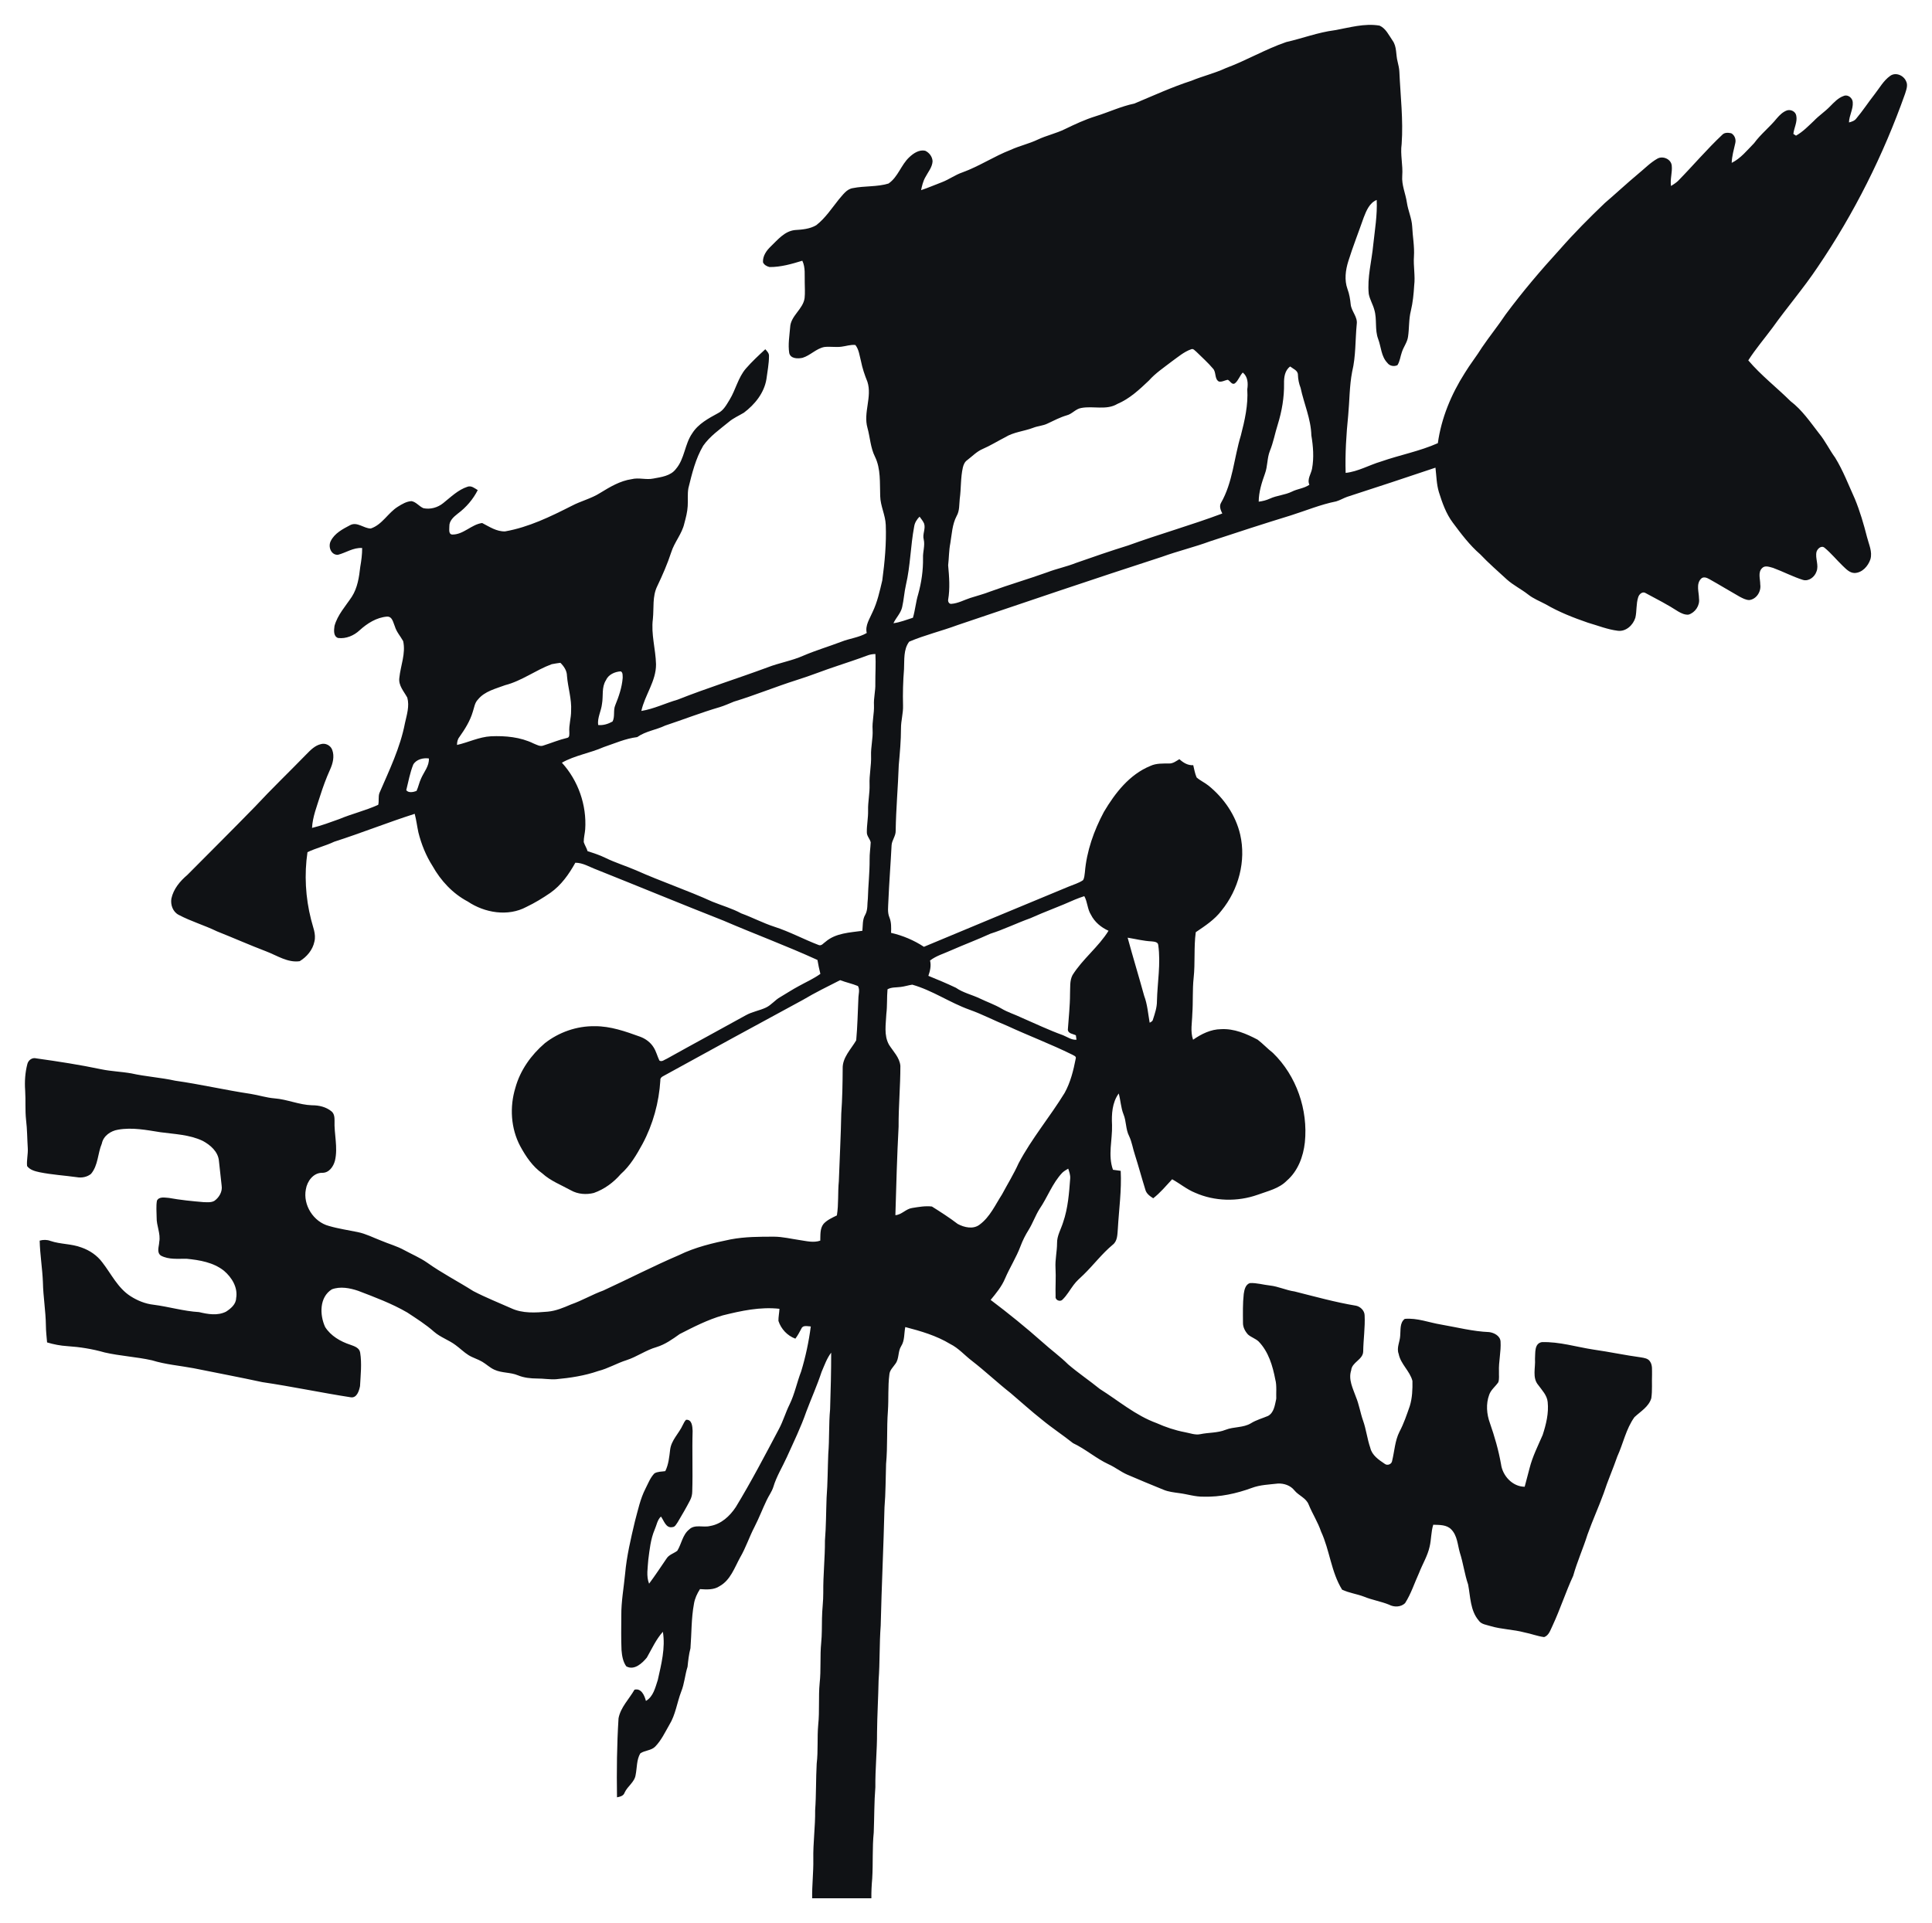 <?xml version="1.0" encoding="UTF-8"?>
<!DOCTYPE svg  PUBLIC '-//W3C//DTD SVG 1.1//EN'  'http://www.w3.org/Graphics/SVG/1.1/DTD/svg11.dtd'>
<svg enable-background="new 207.406 -30.532 1649.639 1642.469" version="1.1" viewBox="207.41 -30.532 1649.6 1642.5" xml:space="preserve" xmlns="http://www.w3.org/2000/svg">
<path d="m1346.8-4.684c12.691-2.218 25.591-6.185 38.552-3.955 5.323 2.378 7.886 8.156 11.052 12.728 3.832 5.298 2.698 12.087 4.337 18.087 0.665 2.834 1.368 5.68 1.491 8.612 0.912 20.539 3.413 41.066 1.947 61.642-1.294 9.056 1.22 18.063 0.505 27.143-0.628 7.898 2.846 15.204 3.967 22.88 1.01 6.9 4.128 13.368 4.522 20.379 0.382 8.588 2.07 17.114 1.503 25.751-0.579 8.243 1.232 16.461 0.209 24.679-0.444 7.257-1.133 14.526-2.834 21.623-1.861 7.282-1.306 14.872-2.427 22.264-0.665 4.719-3.807 8.551-5.237 13.023-1.331 3.684-1.651 7.775-3.77 11.138-2.846 1.442-6.739 0.764-8.625-1.922-5.298-5.471-5.286-13.528-7.824-20.305-3.093-8.033-0.863-16.868-3.314-25.024-1.22-4.657-3.881-8.822-4.756-13.578-1.429-14.132 2.538-27.981 3.832-41.965 1.368-12.715 3.549-25.492 2.957-38.281-6.185 2.514-8.809 9.142-11.076 14.908-4.337 12.469-9.216 24.765-13.159 37.382-2.39 7.639-3.499 16.079-0.727 23.78 1.602 4.238 2.304 8.711 2.76 13.196 0.653 5.951 6.062 10.596 5.15 16.818-1.318 13.541-0.702 27.328-3.918 40.635-2.366 12.272-2.193 24.827-3.376 37.234-1.651 16.325-2.674 32.737-2.181 49.161 10.695-1.146 20.108-6.74 30.285-9.734 16.017-5.606 32.909-8.736 48.446-15.66 2.945-21.365 11.397-41.682 22.929-59.806 4.596-7.602 10.177-14.539 14.847-22.092 6.456-9.499 13.713-18.432 20.083-27.993 14.416-19.43 30.1-37.887 46.426-55.74 12.087-13.775 25.012-26.786 38.257-39.44 9.537-8.156 18.691-16.732 28.326-24.778 5.471-4.436 10.399-9.66 16.572-13.146 4.67-2.649 11.717 0.37 12.26 5.926 0.628 5.828-1.54 11.594-0.616 17.447 2.033-1.318 4.127-2.6 5.926-4.275 12.802-13.06 24.617-27.057 37.936-39.587 1.947-1.984 5.027-1.725 7.54-1.195 2.994 1.626 4.288 5.347 3.437 8.588-1.269 5.52-2.834 11.003-3.031 16.707 7.725-3.82 13.184-10.781 19.122-16.806 5.692-7.811 13.418-13.763 19.455-21.278 2.39-2.76 5.089-5.434 8.588-6.715 3.29-1.072 7.405 0.924 7.972 4.51 1.109 5.36-1.922 10.337-2.477 15.561 1.012 0.665 1.235 0.811 2.247 1.476 5.819-3.237 10.49-8.141 15.31-12.664 4.214-4.436 9.401-7.811 13.664-12.222 3.499-3.511 7.011-7.417 11.841-9.056 3.549-1.466 7.54 1.861 7.639 5.458 0.444 5.963-3.08 11.286-3.228 17.212 2.329-0.616 4.817-1.355 6.308-3.425 5.483-6.505 10.128-13.676 15.377-20.379 4.312-5.458 7.738-11.902 13.528-15.993 4.694-3.376 11.434-0.431 13.553 4.571 1.787 3.438 0.16 7.306-0.862 10.719-18.506 52.266-43.506 102.28-74.702 148.15-11.927 17.841-25.96 34.142-38.429 51.588-6.9 9.327-14.489 18.161-20.748 27.956 10.867 12.802 24.198 23.09 36.088 34.868 9.882 7.516 16.855 17.878 24.383 27.574 5.273 6.395 8.809 13.96 13.689 20.638 6.813 11.064 11.422 23.274 16.781 35.066 4.411 10.633 7.614 21.71 10.461 32.86 1.528 6.136 4.744 12.456 2.871 18.876-1.959 5.84-6.961 11.545-13.516 11.73-4.288-0.062-7.356-3.511-10.226-6.234-5.237-5.039-9.845-10.756-15.463-15.377-2.699-2.168-5.976 0.838-6.789 3.462-1.343 5.655 2.255 11.557-0.123 17.089-1.552 4.534-6.666 8.452-11.557 6.924-8.736-2.76-16.88-7.097-25.468-10.251-2.982-0.752-6.826-2.415-9.327 0.197-3.783 3.672-1.54 9.364-1.589 13.947 0.961 5.988-3.228 12.703-9.475 13.356-2.982-0.111-5.643-1.602-8.193-2.932-8.662-4.891-17.126-10.128-25.813-14.958-2.156-1.244-5.212-2.439-7.183-0.209-4.251 4.571-1.663 11.274-1.627 16.781 0.863 5.951-3.277 12.05-8.957 13.763-3.154 0.259-6.124-1.133-8.748-2.674-8.883-5.779-18.321-10.608-27.624-15.598-2.809-1.984-5.803 0.739-6.604 3.45-1.811 5.631-1.109 11.68-2.39 17.397-1.897 6.284-7.972 12.05-14.896 11.2-8.859-1.06-17.2-4.473-25.714-6.924-12.346-4.251-24.593-9.056-35.891-15.648-5.088-2.723-10.547-4.805-15.081-8.415-5.84-4.571-12.58-7.861-18.124-12.802-7.664-7.097-15.598-13.898-22.769-21.512-9.068-7.836-16.276-17.459-23.398-27.02-5.803-7.725-9.007-16.941-11.878-26.059-2.058-6.789-2.107-13.935-2.945-20.921-25.122 8.415-50.233 16.818-75.454 24.925-3.179 1.146-6.099 2.932-9.339 3.881-13.208 2.624-25.689 7.836-38.478 11.89-23.151 7.109-46.192 14.588-69.17 22.202-13.467 4.978-27.476 8.304-40.967 13.196-58.377 18.925-116.48 38.676-174.63 58.34-13.639 5.076-27.895 8.464-41.288 14.157-5.052 6.604-4.041 15.635-4.436 23.484-0.826 10.276-1.121 20.601-0.838 30.914 0.259 6.629-1.799 13.073-1.75 19.701 0 10.448-0.961 20.859-1.897 31.258-0.641 18.728-2.353 37.407-2.637 56.147 0.148 4.411-3.142 7.935-3.487 12.235-0.813 16.079-2.095 32.146-2.772 48.237-0.123 4.485-0.899 9.179 0.887 13.467 1.737 4.189 1.589 8.785 1.429 13.245 9.992 2.304 19.467 6.284 28.055 11.927 41.214-17.237 82.477-34.339 123.74-51.477 4.066-1.7 8.428-2.895 12.099-5.409 1.257-1.971 1.232-4.423 1.589-6.653 1.491-18.186 7.713-35.706 16.264-51.711 9.537-16.079 21.796-31.924 39.612-39.206 5.052-2.39 10.707-2.058 16.14-2.107 3.29 0.074 5.988-2.082 8.674-3.696 3.265 2.982 7.22 5.458 11.84 5.15 0.863 3.499 1.417 7.122 2.883 10.46 3.068 2.723 6.912 4.386 10.103 6.961 13.134 10.596 23.262 25.258 27.094 41.805 5.212 22.56-1.392 47.079-15.931 64.919-5.84 7.762-14.058 13.11-21.993 18.482-1.75 12.925-0.406 26.022-1.811 38.971-1.121 10.251-0.382 20.576-1.146 30.839-0.136 7.306-1.86 14.958 0.665 22.03 7.048-4.904 15.081-8.92 23.853-9.019 11.138-0.641 21.623 3.893 31.271 8.97 4.583 3.499 8.526 7.799 13.097 11.36 20.083 19.529 30.063 48.582 27.217 76.366-1.318 12.148-5.951 24.519-15.401 32.688-6.665 6.826-16.264 8.871-24.901 12.05-17.188 6.074-36.667 5.68-53.387-1.725-7.109-2.858-12.974-7.873-19.627-11.52-5.199 5.594-10.091 11.532-16.153 16.239-2.908-1.861-5.963-4.017-6.789-7.59-3.068-9.832-5.729-19.8-8.859-29.62-1.774-5.249-2.526-10.818-4.904-15.845-3.031-5.816-2.329-12.629-4.805-18.617-2.304-5.717-2.44-11.951-4.091-17.828-5.643 7.713-6.185 17.742-5.717 26.946 0.382 12.703-3.684 25.862 0.813 38.208 2.169 0.296 4.374 0.604 6.592 0.924 0.85 16.547-1.516 32.996-2.452 49.494-0.419 4.682-0.172 10.325-4.288 13.553-9.228 7.639-16.412 17.311-24.975 25.628-2.92 2.821-6.062 5.446-8.464 8.736-3.204 4.214-5.729 8.982-9.598 12.641-2.033 2.119-6.345 0.296-5.816-2.748-0.271-8.144 0.394-16.301-0.074-24.445-0.407-7.048 1.306-13.972 1.318-21.007-0.136-6.395 3.364-11.964 5.175-17.89 4.165-12.087 5.113-24.901 6.05-37.542 0.185-2.883-0.801-5.631-1.688-8.304-1.737 1.047-3.536 2.045-5.015 3.45-8.526 8.97-12.592 20.921-19.492 31-3.585 5.705-5.766 12.173-9.327 17.902-2.76 4.399-5.101 9.044-6.912 13.91-3.573 9.536-9.13 18.149-13.147 27.5-2.858 6.875-7.651 12.654-12.346 18.346 15.241 11.496 30.088 23.521 44.368 36.187 7.122 6.468 14.97 12.099 21.821 18.888 8.674 7.417 18.174 13.812 27.045 20.995 15.931 10.029 30.544 22.634 48.458 29.152 7.738 3.462 15.82 6.173 24.174 7.762 4.337 0.764 8.686 2.612 13.159 1.688 7.158-1.503 14.687-0.961 21.574-3.733 7.011-2.785 15.106-1.602 21.685-5.606 4.534-2.821 9.721-4.177 14.576-6.247 5.005-2.768 5.732-8.883 6.891-14.04 0.149-0.661 0.168-1.338 0.114-2.013-0.183-2.313 0.547-10.333-0.783-14.897-2.242-11.73-5.778-23.89-14.317-32.675-2.661-2.464-6.284-3.511-8.994-5.877-2.513-2.748-4.399-6.296-4.312-10.091-0.049-8.206-0.271-16.449 0.653-24.605 0.518-3.499 1.429-8.033 5.273-9.265 5.778-0.271 11.434 1.479 17.163 2.095 7.196 0.789 13.8 4.091 20.97 5.076 17.459 4.386 34.844 9.253 52.623 12.198 3.733 0.862 7.134 4.263 7.183 8.243 0.505 10.276-1.084 20.502-1.22 30.778-0.16 7.159-9.697 9.056-10.263 16.141-2.575 7.848 1.491 15.463 4.054 22.72 2.686 6.456 3.721 13.43 6.025 20.022 2.748 7.614 3.561 15.758 6.222 23.41 1.429 6.37 7.183 10.239 12.259 13.639 2.292 1.91 6.099 0.419 6.419-2.538 2.033-8.292 2.353-17.102 6.271-24.839 3.696-6.973 6.197-14.465 8.785-21.894 2.144-6.925 2.403-14.317 2.267-21.488-2.205-8.526-10.091-14.329-11.767-23.114-1.959-5.187 1.084-10.3 1.319-15.475 0.493-4.879-0.542-11.027 3.893-14.391 10.645-0.973 20.748 3.191 31.111 4.867 13.602 2.353 27.082 5.865 40.93 6.419 4.238 0.53 9.438 3.216 9.746 8.021 0.555 8.637-1.725 17.175-1.355 25.837-0.123 2.97 0.419 6.099-0.554 8.982-2.489 3.659-6.321 6.419-7.799 10.732-2.859 7.738-2.181 16.473 0.628 24.137 4.004 11.446 7.368 23.151 9.487 35.102 1.294 9.906 9.795 19.221 20.194 19.27 1.294-5.347 2.92-10.596 4.201-15.931 2.501-9.857 7.109-18.962 11.138-28.24 2.957-9.056 5.323-18.629 4.3-28.227-0.567-5.778-4.842-10.042-8.07-14.502-5.286-6.21-2.218-14.896-2.76-22.252 0.406-4.99-0.776-13.134 5.791-14.354 15.019-0.481 29.546 4.14 44.294 6.382 13.553 1.934 26.958 4.817 40.536 6.653 2.661 0.468 5.84 0.863 7.491 3.351 2.403 3.253 1.688 7.54 1.824 11.348-0.283 6.715 0.357 13.504-0.628 20.182-2.144 7.306-9.204 11.262-14.416 16.178-7.195 10.029-9.524 22.399-14.576 33.464-3.659 10.596-8.218 20.847-11.668 31.505-4.325 11.865-9.586 23.373-13.812 35.275-3.733 11.865-8.883 23.25-12.222 35.25-6.419 13.861-11.076 28.486-17.533 42.36-1.824 3.598-3.056 8.502-7.269 9.968-5.729-0.752-11.175-2.908-16.831-4.004-9.499-2.55-19.48-2.575-28.905-5.397-3.549-1.146-7.886-1.429-10.14-4.78-7.257-8.526-7.035-20.317-9.031-30.716-3.055-8.871-4.152-18.248-7.048-27.156-1.959-6.715-2.132-14.502-7.257-19.812-3.967-4.238-10.177-3.906-15.475-4.091-1.922 6.099-1.602 12.58-3.105 18.765-1.737 7.898-6.087 14.834-8.97 22.313-3.967 8.637-6.838 17.866-12.001 25.911-3.573 3.438-9.389 3.561-13.639 1.282-6.974-2.846-14.489-3.992-21.451-6.863-6.111-2.341-12.752-3.142-18.654-5.951-9.389-15.142-10.534-33.599-17.964-49.617-2.699-8.033-7.343-15.167-10.547-22.979-2.169-5.779-8.588-7.713-12.247-12.247-3.302-4.177-8.883-6.049-14.058-5.791-7.491 0.875-15.18 1.047-22.313 3.746-13.11 4.793-26.983 7.848-41.004 7.454-7.122 0.185-13.923-2.131-20.896-3.019-4.547-0.641-9.179-1.109-13.442-2.883-10.424-4.226-20.798-8.538-31.123-12.986-5.544-2.464-10.3-6.333-15.832-8.797-10.719-4.99-19.627-12.999-30.31-18.013-8.711-6.937-18.05-13.036-26.626-20.132-9.154-7.22-17.779-15.093-26.663-22.622-11.225-8.834-21.623-18.678-32.91-27.439-6.308-4.768-11.532-10.99-18.716-14.526-11.767-7.134-25.11-11.003-38.318-14.44-1.133 5.471-0.382 11.496-3.561 16.387-2.871 4.559-1.552 10.559-4.817 14.921-1.984 2.957-5.015 5.557-5.224 9.364-1.306 10.189-0.53 20.502-1.22 30.741-1.146 15.155-0.16 30.396-1.589 45.551-0.407 12.346-0.308 24.716-1.343 37.037-0.813 33.673-2.464 67.31-3.24 100.98-1.183 15.598-0.628 31.258-1.799 46.857-0.283 14.785-1.171 29.546-1.331 44.343 0.086 15.611-1.602 31.16-1.429 46.783-1.035 12.863-0.875 25.763-1.38 38.651-1.331 13.097-0.505 26.281-1.306 39.403-0.505 5.594-0.789 11.212-0.715 16.843h-50.565c-0.197-11.114 1.183-22.178 0.986-33.291-0.271-13.984 1.737-27.87 1.565-41.854 0.949-13.27 0.591-26.576 1.318-39.846 1.343-11.052 0.296-22.19 1.306-33.254 1.257-11.828 0.086-23.743 1.232-35.559 1.269-11.421 0.172-22.929 1.306-34.351 0.702-6.961 0.517-13.96 0.678-20.933 0.062-7.393 1.195-14.736 1.097-22.141-0.16-14.798 1.503-29.521 1.429-44.319 1.01-12.186 0.936-24.396 1.405-36.606 0.961-12.42 0.924-24.876 1.429-37.308 1.047-12.716 0.37-25.48 1.565-38.17 0.517-16.116 0.949-32.244 0.924-48.372-3.746 4.904-5.742 10.83-8.181 16.424-3.783 11.508-8.76 22.548-13.023 33.87-4.608 13.331-10.83 26.022-16.621 38.873-3.844 8.538-8.908 16.572-11.582 25.603-1.294 4.066-3.943 7.479-5.705 11.323-3.622 7.54-6.567 15.389-10.411 22.831-4.423 8.489-7.343 17.656-12.186 25.936-4.817 8.723-8.23 19.307-17.446 24.494-4.965 3.388-11.175 2.982-16.868 2.6-2.44 3.844-4.411 8.009-5.138 12.543-2.341 12.518-1.984 25.344-2.994 37.986-1.368 5.175-1.922 10.485-2.477 15.796-2.242 6.998-2.649 14.452-5.446 21.291-3.573 9.352-4.768 19.615-10.091 28.252-3.696 6.407-6.875 13.294-12.099 18.642-3.438 3.487-8.957 3.117-12.752 5.828-3.191 5.508-2.698 12.186-3.93 18.26-0.838 6.296-6.974 9.684-9.438 15.241-0.936 2.858-3.893 3.438-6.481 3.98-0.345-22.51-0.111-45.033 1.306-67.494 1.774-9.413 9.019-16.362 13.627-24.432 5.853-1.503 8.6 5.089 9.758 9.598 6.345-3.672 8.009-11.483 10.152-17.927 2.982-13.43 6.592-27.304 4.325-41.128-5.828 6.505-9.401 14.526-13.676 22.03-4.041 4.928-10.855 11.249-17.582 7.479-2.871-3.98-3.659-9.068-4.054-13.836-0.444-9.845-0.209-19.701-0.185-29.546-0.099-11.988 2.119-23.804 3.253-35.694 1.343-15.155 4.891-29.99 8.378-44.762 2.575-9.425 4.51-19.134 9.007-27.895 2.304-4.473 4.091-9.426 7.676-13.073 2.772-1.626 6.148-1.417 9.241-1.897 2.821-5.692 3.376-12.025 4.128-18.223 0.949-8.243 7.553-13.96 10.83-21.204 0.813-1.552 1.516-3.228 2.809-4.448 5.113-0.37 5.384 5.828 5.569 9.524-0.53 17.225 0.246 34.474-0.32 51.711-0.012 2.6-0.616 5.187-1.836 7.503-3.302 6.419-6.961 12.641-10.645 18.839-1.207 1.614-2.156 4.029-4.485 4.115-5.557 1.133-7.159-5.606-9.771-9.044-3.154 2.982-3.659 7.442-5.372 11.237-3.45 8.12-4.288 17.003-5.421 25.677-0.407 6.74-1.91 13.948 0.678 20.428 5.187-6.961 9.955-14.206 14.847-21.377 2.082-3.438 6.21-4.399 9.241-6.727 3.635-5.877 4.423-13.553 10.079-18.137 4.805-4.768 12.05-1.491 17.927-3.019 9.475-1.565 16.868-8.464 21.981-16.214 13.208-21.734 24.975-44.294 36.864-66.755 3.549-6.666 5.618-13.972 8.957-20.724 4.436-9.019 6.321-18.974 9.943-28.301 3.82-12.543 6.542-25.418 8.23-38.429-2.612-0.062-6.666-1.392-7.972 1.75-1.602 2.957-3.142 5.976-5.199 8.674-6.863-2.513-12.21-8.243-14.453-15.167-0.062-3.462 0.715-6.888 0.875-10.337-16.338-1.823-32.577 1.676-48.335 5.606-12.925 3.708-24.938 9.869-36.852 15.968-6.16 4.411-12.42 8.883-19.763 11.126-9.031 2.563-16.707 8.28-25.628 11.163-8.243 2.6-15.722 7.146-24.125 9.265-11.668 4.054-23.915 5.902-36.162 7.035-5.36 0.32-10.682-0.665-16.017-0.616-5.581-0.049-11.224-0.591-16.424-2.748-6.456-2.723-13.8-1.811-20.157-4.805-3.783-1.688-6.752-4.67-10.288-6.752-3.746-2.255-8.058-3.364-11.767-5.692-3.955-2.476-7.245-5.84-11.015-8.563-5.754-4.337-12.838-6.58-18.309-11.323-7.072-6.284-15.106-11.335-22.966-16.522-13.257-7.689-27.661-13.048-41.928-18.506-7.109-2.39-15.229-3.967-22.449-1.257-10.744 6.69-10.473 21.833-5.729 32.158 4.793 7.614 13.097 12.407 21.476 15.155 3.376 1.232 7.787 2.55 8.428 6.69 1.528 9.487 0.382 19.134-0.111 28.659-0.801 3.955-2.661 10.276-7.824 9.549-25.27-3.918-50.319-9.229-75.614-12.962-19.492-4.226-39.082-7.898-58.611-11.865-11.853-2.218-23.989-3.179-35.546-6.764-13.368-3.006-27.143-3.647-40.499-6.727-10.374-2.969-21.069-4.682-31.838-5.384-5.865-0.37-11.656-1.478-17.274-3.179-0.394-4.817-0.986-9.623-1.01-14.44-0.148-12.37-2.316-24.617-2.55-36.975-0.468-11.878-2.489-23.644-2.76-35.522 3.043-0.85 6.234-0.875 9.216 0.271 8.588 2.908 17.927 2.341 26.429 5.581 6.998 2.427 13.368 6.727 17.816 12.715 7.701 9.882 13.22 21.931 24.125 28.893 5.939 3.795 12.617 6.518 19.664 7.294 13.011 1.663 25.665 5.52 38.811 6.284 7.516 1.799 15.758 3.277 23.016-0.345 4.054-2.624 8.514-6.247 8.662-11.52 1.651-9.105-3.709-17.767-10.399-23.447-9.044-7.208-20.822-9.13-31.998-10.251-7.257-0.074-15.069 0.887-21.747-2.624-4.029-2.674-1.639-7.885-1.516-11.73 1.343-7.146-2.415-13.849-2.218-20.934-0.037-4.756-0.554-9.573 0.246-14.268 1.811-3.82 6.875-2.587 10.251-2.39 9.832 1.786 19.775 2.772 29.743 3.61 3.031 0.012 6.407 0.48 9.142-1.158 4.017-2.895 6.937-7.848 6.123-12.937-0.752-6.998-1.54-14.009-2.304-21.007-0.641-8.009-7.368-13.812-14.021-17.311-11.2-5.286-23.841-5.668-35.903-7.306-11.939-1.885-24.149-4.325-36.224-2.168-6.259 0.973-12.555 5.298-13.836 11.816-3.61 8.514-3.056 18.568-9.265 25.948-3.351 2.711-7.947 3.549-12.148 2.797-10.584-1.478-21.291-2.095-31.764-4.226-3.881-0.838-8.156-1.922-10.658-5.273-0.505-5.113 0.924-10.19 0.591-15.303-0.517-8.033-0.468-16.091-1.454-24.063-0.924-8.391-0.222-16.83-0.776-25.233-0.542-7.565-0.037-15.241 1.885-22.584 0.838-3.314 4.189-5.742 7.614-4.781 18.654 2.6 37.296 5.483 55.728 9.364 8.329 1.7 16.855 1.971 25.221 3.413 12.456 2.809 25.27 3.536 37.739 6.309 21.55 3.043 42.766 8.021 64.291 11.224 6.851 1.084 13.479 3.29 20.416 3.844 10.88 0.838 21.057 5.557 32.022 5.902 5.889-0.037 11.964 1.368 16.609 5.175 2.378 1.885 2.649 5.125 2.637 7.947-0.468 11.372 3.031 22.843 0.357 34.142-1.331 5.138-5.113 10.633-11.04 10.411-7.516 0.012-12.728 7.269-13.812 14.108-2.637 13.368 6.555 27.858 19.714 31.283 8.046 2.366 16.387 3.536 24.593 5.249 6.986 1.417 13.344 4.768 19.972 7.294 6.567 2.821 13.566 4.657 19.849 8.169 6.456 3.499 13.282 6.382 19.356 10.571 12.58 8.982 26.392 16.042 39.44 24.322 10.485 5.495 21.537 9.82 32.343 14.662 9.758 4.596 20.847 3.844 31.295 2.92 6.961-0.628 13.405-3.388 19.751-6.111 9.499-3.314 18.186-8.502 27.648-11.927 21.611-9.931 42.742-20.872 64.611-30.236 13.861-6.801 28.979-10.35 44.023-13.418 12.247-2.341 24.741-2.329 37.16-2.329 7.38 0.037 14.588 1.848 21.87 2.895 5.803 0.85 11.828 2.477 17.594 0.48 0.197-4.817-0.394-10.313 2.809-14.329 3.068-3.364 7.356-5.224 11.372-7.208 1.577-9.647 0.702-19.455 1.663-29.139 0.665-19.307 1.737-38.589 2.082-57.896 0.924-12.728 1.133-25.492 1.207-38.244-0.345-9.537 7.085-16.572 11.545-24.248 1.084-11.853 1.318-23.816 1.861-35.719-0.012-3.524 1.503-7.429-0.382-10.658-4.928-2.045-10.214-3.08-15.18-5.027-10.67 5.421-21.438 10.682-31.739 16.818-39.945 21.624-79.828 43.382-119.6 65.301-1.368 0.69-2.39 1.848-2.181 3.487-1.171 18.839-6.271 37.505-15.18 54.176-5.101 9.352-10.572 18.74-18.629 25.862-6.197 7.171-14.021 12.937-22.979 16.104-6.468 1.626-13.639 1.097-19.504-2.205-8.341-4.596-17.447-8.058-24.568-14.551-8.268-5.853-14.009-14.416-18.777-23.188-8.083-15.192-9.142-33.55-4.14-49.9 4.103-14.945 13.442-28.006 25.11-38.023 12.05-9.45 27.328-14.798 42.68-14.551 13.393-0.099 26.182 4.448 38.626 8.945 4.719 1.713 8.982 4.854 11.631 9.179 2.205 3.462 3.13 7.528 4.904 11.212 2.181 1.429 4.411-0.85 6.444-1.602 22.412-12.53 45.033-24.679 67.47-37.136 5.372-2.994 11.569-3.906 17.089-6.518 4.608-2.168 7.713-6.468 12.148-8.92 5.372-3.154 10.559-6.604 16.067-9.524 6.111-3.388 12.555-6.21 18.235-10.337-0.998-3.918-1.811-7.885-2.489-11.865-26.441-12.087-53.707-22.166-80.395-33.661-36.187-14.231-72.115-29.102-108.24-43.518-5.951-2.193-11.557-5.865-18.1-5.865-5.421 9.783-12.075 19.208-21.328 25.726-6.518 4.46-13.282 8.612-20.428 12.001-15.734 8.464-35.669 5.113-50.06-4.583-12.863-6.764-23.077-17.804-30.137-30.396-5.594-8.773-9.512-18.518-12.038-28.585-1.146-5.298-1.774-10.695-3.167-15.931-23.09 7.38-45.637 16.424-68.727 23.829-7.393 3.511-15.438 5.421-22.818 8.908-2.822 19.048-1.7 38.774 3.043 57.453 1.442 6.16 4.473 12.42 2.883 18.864-1.417 7.097-6.481 13.134-12.58 16.806-10.239 1.478-19.344-4.867-28.523-8.354-14.181-5.397-28.042-11.557-42.138-17.151-10.645-5.187-22.116-8.477-32.589-14.034-5.039-2.526-7.183-8.625-6.296-13.947 1.774-8.218 7.356-14.872 13.627-20.182 19.221-19.393 38.614-38.626 57.662-58.192 14.231-15.303 29.324-29.792 43.9-44.774 3.561-3.61 7.306-7.577 12.456-8.748 3.844-1.183 8.28 1.072 9.66 4.854 2.107 5.544 0.554 11.668-1.811 16.867-3.302 7.294-6.062 14.822-8.477 22.449-2.809 8.982-6.431 17.866-6.937 27.377 7.922-1.873 15.537-4.793 23.188-7.516 10.929-4.583 22.572-7.282 33.341-12.222 0.813-3.302-0.123-6.826 1.023-10.066 8.378-19.406 17.792-38.725 21.784-59.646 1.565-7.097 4.017-14.576 2.008-21.808-2.871-5.347-7.701-10.35-6.789-16.929 1.047-10.436 5.606-20.724 3.265-31.32-2.304-4.202-5.655-7.824-7.06-12.481-1.454-3.24-2.082-8.699-6.74-8.477-8.92 0.715-16.88 5.766-23.373 11.668-4.879 4.596-11.668 7.442-18.42 6.592-4.177-1.466-3.499-6.814-3.043-10.288 2.6-9.499 9.499-16.917 14.81-24.962 4.867-7.59 6.197-16.695 7.183-25.468 0.924-5.323 1.663-10.695 1.626-16.116-7.528-0.542-13.775 4.029-20.748 5.816-5.902 0.172-8.477-6.974-6.111-11.693 3.216-6.666 10.251-10.313 16.522-13.615 6.062-3.277 11.668 2.821 17.705 2.821 9.771-3.24 14.65-13.344 23.102-18.605 3.549-2.205 7.368-4.546 11.656-4.768 4.029 0.69 6.542 4.534 10.239 6.05 5.939 1.208 12.186-0.567 16.855-4.362 6.506-5.175 12.629-11.335 20.712-13.972 3.277-1.208 6.136 1.294 8.76 2.871-3.992 7.885-9.918 14.785-17.015 20.059-3.45 2.723-7.405 6.074-7.232 10.916 0.074 2.329-0.936 6.789 2.526 6.974 9.524 0.123 16.313-8.649 25.48-9.845 6.197 3.167 12.37 7.442 19.664 7.146 20.071-3.549 38.565-12.555 56.603-21.697 7.959-4.238 16.917-6.284 24.543-11.163 8.354-5.101 16.966-10.313 26.835-11.73 6.099-1.552 12.333 0.752 18.469-0.517 6.838-1.294 14.847-2.193 19.344-8.218 7.479-8.723 7.43-21.094 13.898-30.384 5.138-8.169 13.947-12.826 22.166-17.311 4.608-2.316 7.085-7.072 9.684-11.286 5.286-8.575 7.282-18.95 13.947-26.712 5.126-5.902 10.88-11.237 16.621-16.535 1.479 1.676 3.351 3.45 3.142 5.914-0.012 6.579-1.343 13.085-2.181 19.59-1.922 11.828-9.894 21.66-19.233 28.683-4.362 2.637-9.13 4.645-13.023 8.009-7.614 6.271-15.993 12.038-21.722 20.219-6.592 11.126-9.573 23.816-12.654 36.236-0.899 5.064-0.246 10.214-0.591 15.327-0.271 5.039-1.577 9.943-2.883 14.798-2.021 8.933-8.452 15.943-11.175 24.617-3.24 9.943-7.442 19.516-11.927 28.942-4.325 8.723-2.772 18.666-3.746 28.018-1.688 12.986 2.378 25.776 2.686 38.713 0.111 14.403-9.536 26.17-12.53 39.858 10.707-1.725 20.539-6.653 30.926-9.623 25.258-10.005 51.218-18.112 76.698-27.55 10.091-3.943 20.909-5.668 30.827-10.091 10.547-4.51 21.562-7.762 32.269-11.84 7.122-2.858 15.032-3.549 21.722-7.479-1.528-6.518 2.575-12.186 4.978-17.89 4.115-8.514 6.099-17.841 8.28-26.983 2.107-15.734 3.61-31.616 2.982-47.51-0.333-8.415-4.571-16.104-4.744-24.531-0.431-11.286 0.641-23.213-4.473-33.661-3.844-7.713-4.14-16.461-6.407-24.642-3.709-13.036 4.128-26.355-0.037-39.341-2.341-5.742-4.325-11.631-5.52-17.73-1.244-4.633-1.688-9.795-4.756-13.676-4.054-0.456-7.972 0.998-11.939 1.466-4.891 0.641-9.82-0.357-14.699 0.271-6.924 1.405-11.828 7.196-18.482 9.216-3.98 0.863-10.165 0.875-11.348-4.041-1.146-7.343 0.197-14.761 0.776-22.092 0.468-9.832 11.04-15.315 12.346-24.901 0.468-4.423 0.136-8.883 0.111-13.307-0.209-6.234 0.727-12.765-2.07-18.58-9.093 2.785-18.395 5.483-27.981 5.397-2.292-0.554-4.657-1.811-5.594-4.078-0.32-5.372 2.969-10.029 6.678-13.553 5.939-5.705 11.693-12.937 20.453-13.947 6.247-0.394 12.777-0.887 18.309-4.128 7.848-6.074 13.27-14.526 19.418-22.178 3.401-3.77 6.493-8.748 11.964-9.537 9.992-1.996 20.49-0.924 30.322-3.893 8.206-5.569 10.732-16.042 17.902-22.609 3.536-3.314 8.317-6.481 13.381-5.434 3.536 1.577 6.234 5.162 6.37 9.093-0.32 5.15-3.893 9.167-6.173 13.553-1.947 3.401-2.822 7.257-3.647 11.04 6.062-1.971 11.89-4.596 17.866-6.814 6.037-2.316 11.298-6.259 17.434-8.354 14.28-5.162 26.983-13.726 41.115-19.208 7.528-3.462 15.709-5.236 23.2-8.797 7.491-3.549 15.709-5.261 23.164-8.945 8.526-4.128 17.138-8.156 26.207-10.978 11.114-3.425 21.673-8.489 33.107-10.855 16.128-6.74 32.071-14.083 48.73-19.48 9.66-4.004 19.911-6.395 29.41-10.818 17.545-6.505 33.772-16.14 51.49-22.215 13.787-3.142 27.131-8.268 41.214-10.091m-122.27 272.42c-6.259 2.193-11.311 6.641-16.621 10.436-6.715 5.212-13.886 9.931-19.553 16.338-8.107 7.676-16.436 15.524-26.872 19.923-9.438 5.655-20.749 1.466-30.95 3.487-4.756 0.776-7.737 5.187-12.37 6.284-5.692 1.688-10.953 4.46-16.301 6.974-3.881 1.947-8.329 2.058-12.321 3.659-7.886 2.994-16.67 3.585-23.94 8.095-6.468 3.302-12.641 7.171-19.295 10.042-4.99 2.168-8.748 6.185-12.999 9.413-2.156 1.454-3.204 3.918-3.783 6.37-1.996 8.809-1.417 17.915-2.661 26.823-0.518 4.928-0.062 10.152-2.661 14.613-3.783 7.196-4.066 15.426-5.384 23.262-1.22 6.185-1.121 12.53-1.848 18.777 0.899 9.808 1.676 19.788-0.012 29.558-0.209 1.614 0.912 3.647 2.797 3.388 5.705-0.407 10.818-3.314 16.178-5.052 5.668-1.848 11.471-3.265 17.028-5.483 16.091-5.865 32.552-10.645 48.668-16.424 7.996-3.08 16.449-4.756 24.408-7.947 14.785-5.175 29.583-10.313 44.553-14.945 26.613-9.672 53.954-17.36 80.456-27.303-1.331-2.735-2.784-6.025-1.17-8.957 10.177-17.631 11.15-38.516 17.003-57.662 3.314-12.863 6.358-26.108 5.495-39.464 0.789-5.089 0.505-10.83-3.844-14.317-2.624 2.748-3.696 6.752-6.629 9.155-2.514 1.823-4.128-1.947-6.099-2.957-2.612 0.357-5.089 2.119-7.762 1.454-3.844-2.341-1.996-7.984-4.965-11.052-4.312-5.125-9.364-9.549-14.095-14.255-1.306-0.949-2.624-3.031-4.448-2.23m79.236 29.238c0.185 11.853-1.848 23.656-5.347 34.967-2.403 7.503-3.746 15.327-6.752 22.634-2.44 6.185-1.86 13.073-4.165 19.307-2.784 7.738-5.323 15.722-5.372 24.026 3.302-0.394 6.543-1.208 9.586-2.612 5.988-2.76 12.777-3.031 18.716-5.939 4.805-2.427 10.497-2.784 14.97-5.889-2.131-4.768 1.442-9.155 2.28-13.738 1.725-9.413 0.973-19.085-0.604-28.449-0.345-14.046-6.309-26.983-9.167-40.524-1.392-3.585-2.168-7.319-2.292-11.15 0-3.832-4.152-5.138-6.629-7.146-4.595 3.302-5.335 9.278-5.224 14.514m-315.82 122.24c-3.117 16.486-3.191 33.415-7.023 49.777-1.442 6.271-1.787 12.728-3.228 18.999-1.158 5.212-5.249 8.994-7.442 13.738 5.754-0.764 11.138-2.982 16.646-4.694 1.959-6.604 2.477-13.528 4.497-20.12 2.784-10.054 4.288-20.441 4.115-30.889-0.246-5.31 1.811-10.559 0.604-15.832-1.269-4.559 1.811-9.093 0.32-13.59-0.949-2.181-2.501-4.004-3.869-5.902-2.329 2.329-4.152 5.187-4.62 8.514m-40.29 110.19c-8.144 3.043-16.399 5.754-24.642 8.526-11.939 3.881-23.546 8.662-35.534 12.37-17.964 5.705-35.423 12.888-53.436 18.383-4.041 1.614-8.009 3.462-12.173 4.719-15.709 4.583-30.963 10.571-46.475 15.709-7.811 3.758-16.744 4.768-23.927 9.869-9.968 1.195-19.221 5.384-28.671 8.551-11.619 5.138-24.544 7.035-35.632 13.307 13.947 15.29 21.278 36.261 19.898 56.911-0.283 3.635-1.306 7.208-1.244 10.892 0.863 2.674 2.489 5.052 3.277 7.775 5.138 1.602 10.276 3.277 15.13 5.655 8.502 4.165 17.594 6.924 26.293 10.682 21.451 9.586 43.777 17.065 65.166 26.798 8.206 3.339 16.806 5.729 24.63 9.98 9.573 3.474 18.617 8.292 28.338 11.434 12.962 4.165 24.987 10.719 37.69 15.562 2.489 1.097 4.152-1.639 6-2.809 8.699-7.442 20.613-7.787 31.382-9.315 0.468-4.596-0.037-9.561 2.427-13.676 2.366-4.214 1.639-9.278 2.255-13.898 0.296-11.101 1.577-22.153 1.503-33.267-0.099-4.941 0.715-9.82 0.924-14.736-0.665-3.043-3.413-5.36-3.29-8.588-0.099-6.21 1.195-12.346 1.06-18.543-0.209-7.442 1.515-14.761 1.257-22.178-0.345-8.267 1.614-16.399 1.281-24.654-0.271-7.43 1.713-14.724 1.318-22.166-0.48-7.035 1.454-13.923 1.171-20.946-0.357-6.21 1.392-12.284 1.158-18.482-0.062-8.428 0.542-16.843 0.062-25.258-2.476 0.037-4.904 0.468-7.195 1.392m-309 25.234c-8.12 3.056-17.422 5.162-23.139 12.222-2.821 2.797-3.191 6.912-4.423 10.485-2.329 7.898-6.764 14.933-11.483 21.599-1.528 1.922-2.008 4.325-1.984 6.727 9.709-2.181 18.851-6.838 28.93-7.393 12.358-0.542 25.209 0.641 36.446 6.16 2.711 1.035 5.594 2.957 8.575 1.663 6.678-2.119 13.159-4.842 20.009-6.444 2.329-0.37 1.897-3.142 1.934-4.842-0.493-6.124 1.565-12.05 1.503-18.149 0.616-10.14-2.698-19.874-3.511-29.903-0.049-4.485-2.538-8.218-5.631-11.249-2.464 0.37-4.941 0.678-7.368 1.183-13.713 5.027-25.578 14.292-39.858 17.939m86.099-4.189c-3.832 6.025-2.119 13.381-3.327 20.059-0.641 6.148-4.103 11.84-3.302 18.136 4.3 0.481 8.539-0.899 12.272-2.957 2.267-4.214 0.444-9.45 2.304-13.849 3.068-7.516 5.754-15.315 6.382-23.459-0.123-1.848 0.333-4.67-1.7-5.557-5.039 0.333-10.522 2.711-12.629 7.627m-164.51 72.004c-2.809 7.011-4.128 14.539-5.951 21.845 1.787 2.55 6.124 1.7 8.76 0.653 1.626-3.474 2.292-7.294 3.943-10.744 2.44-5.581 6.974-10.534 6.604-16.991-4.78-0.727-10.842 0.801-13.356 5.237m564.94 115.31c-12.53 5.668-25.529 10.239-38.047 15.906-11.496 4.103-22.461 9.549-34.117 13.22-11.052 5.076-22.449 9.315-33.575 14.218-6.037 2.772-12.617 4.571-17.939 8.686 1.121 4.411 0.025 8.883-1.429 13.073 7.886 3.228 15.808 6.505 23.496 10.177 6.222 4.349 13.75 5.939 20.514 9.191 6.087 2.932 12.518 5.162 18.383 8.575 5.298 3.179 11.274 4.953 16.83 7.627 11.89 5.15 23.595 10.781 35.805 15.167 3.733 1.54 7.158 4.14 11.434 3.832-0.234-1.269-0.407-2.538-0.518-3.795-2.378-1.195-6.555-1.405-6.863-4.657 0.69-10.263 1.873-20.502 1.873-30.803 0.284-5.347-0.431-11.077 2.144-15.98 8.686-13.836 22.141-23.952 30.729-37.826-6.321-2.846-11.902-7.454-15.032-13.726-3.093-4.842-2.859-10.904-5.668-15.832-2.698 0.936-5.409 1.811-8.021 2.945m45.033 32.515c4.51 16.584 9.537 33.008 14.095 49.58 2.809 7.393 3.339 15.315 4.719 23.04 1.133-0.641 2.501-1.208 2.772-2.649 1.676-5.125 3.474-10.362 3.438-15.82 0.382-15.956 3.376-31.973 1.109-47.892-0.172-2.649-3.499-2.858-5.483-3.08-6.998-0.308-13.775-2.07-20.65-3.179m-193.77 42.076c-3.77 0.53-7.811 0.074-11.249 2.008-0.641 6.986-0.136 14.071-1.01 21.069-0.37 8.711-2.218 18.149 2.23 26.194 3.598 5.779 9.117 10.978 9.758 18.112 0.025 17.299-1.614 34.56-1.515 51.859-1.343 25.209-2.008 50.442-2.748 75.676 5.384-0.345 8.957-5.372 14.255-6.123 5.569-0.899 11.286-1.947 16.941-1.269 7.479 4.707 14.958 9.487 21.993 14.872 5.631 3.056 13.442 4.854 18.913 0.456 8.711-6.505 13.171-16.72 18.913-25.615 4.756-8.883 10.066-17.459 14.194-26.65 11.2-21.217 26.81-39.698 39.316-60.126 4.99-9.019 7.503-19.208 9.45-29.25 0.764-2.058-1.91-2.686-3.154-3.474-18.05-8.92-36.938-16.017-55.21-24.47-10.867-4.386-21.242-9.882-32.294-13.812-16.818-6.013-31.677-16.522-48.902-21.402-3.339 0.48-6.542 1.565-9.881 1.947z" fill="#101215"/>
</svg>
